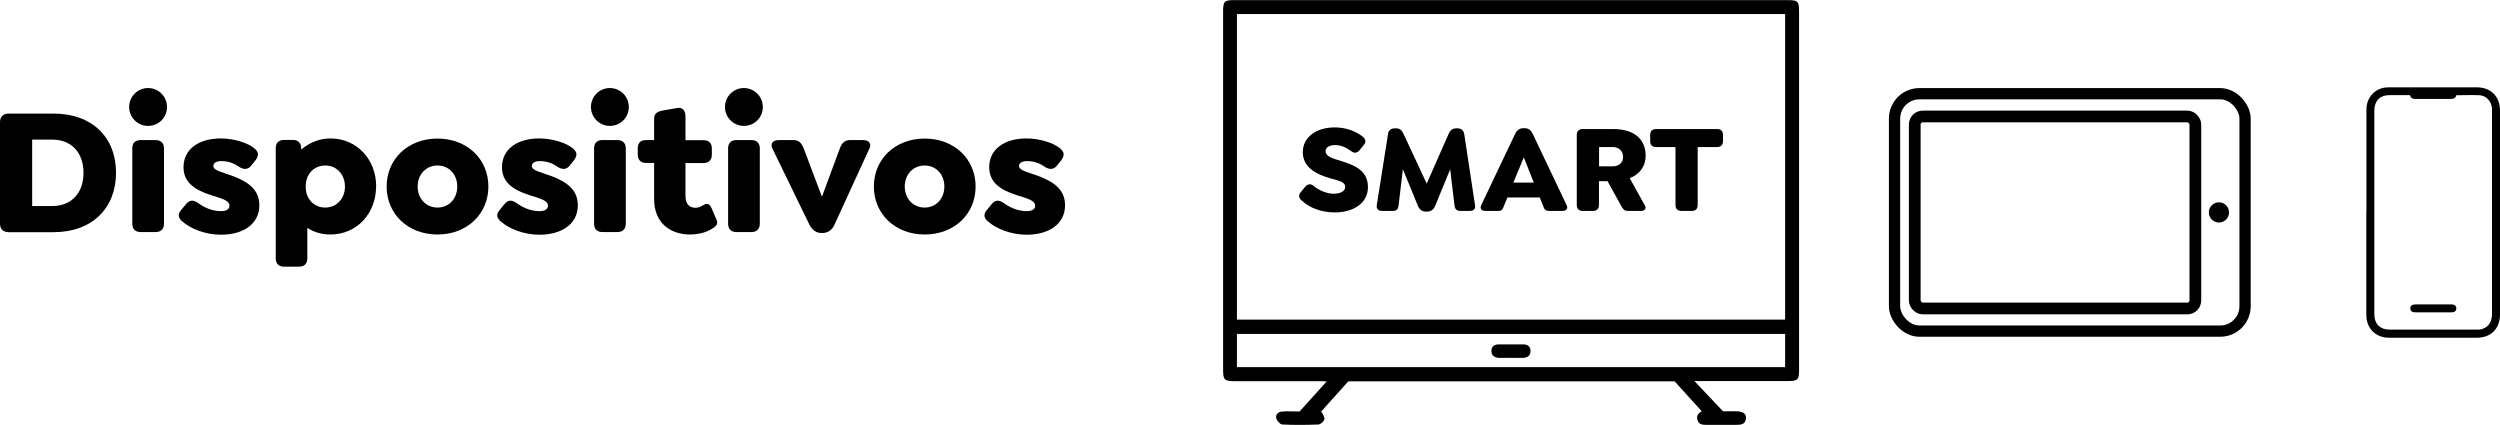 <?xml version="1.0" encoding="UTF-8"?>
<svg id="Capa_2" data-name="Capa 2" xmlns="http://www.w3.org/2000/svg" viewBox="0 0 215.25 36.58">
  <defs>
    <style>
      .cls-1 {
        stroke-width: 1.01px;
      }

      .cls-1, .cls-2 {
        fill: none;
        stroke: #000;
        stroke-miterlimit: 10;
      }

      .cls-2 {
        stroke-width: .97px;
      }
    </style>
  </defs>
  <g id="Capa_1-2" data-name="Capa 1">
    <g>
      <g>
        <path d="M0,19.25v-8.73c0-.47.27-.74.74-.74h3.88c3.31,0,5.37,2.04,5.37,5.09s-2.06,5.12-5.37,5.12H.74c-.47,0-.74-.27-.74-.74ZM4.51,17.74c1.57,0,2.68-1.05,2.68-2.86s-1.11-2.86-2.68-2.86h-1.74v5.72h1.74Z"/>
        <path d="M11.12,9.21c0-.91.74-1.63,1.63-1.63s1.63.72,1.63,1.63-.72,1.63-1.63,1.63-1.63-.74-1.63-1.63ZM11.39,19.26v-6.48c0-.46.25-.72.72-.72h1.29c.46,0,.72.27.72.72v6.48c0,.46-.27.72-.72.72h-1.29c-.47,0-.72-.27-.72-.72Z"/>
        <path d="M15.7,19.08c-.36-.33-.44-.63-.06-1.05l.38-.46c.36-.44.71-.31,1.05-.08.53.39,1.22.69,1.95.69.47,0,.74-.17.74-.47,0-.38-.49-.55-.99-.72-1.4-.42-2.97-.93-2.97-2.59,0-1.52,1.26-2.48,3.22-2.48,1.13,0,2.34.39,2.89.86.36.31.42.6.05,1.07l-.33.41c-.27.35-.64.35-1,.13-.44-.31-.94-.52-1.57-.52-.44,0-.69.17-.69.42,0,.39.72.52,1.71.88,1.29.5,2.25,1.15,2.25,2.51,0,1.58-1.35,2.53-3.31,2.53-1.38,0-2.67-.55-3.3-1.13Z"/>
        <path d="M32.38,16.06c0,2.31-1.65,4.13-3.93,4.13-.75,0-1.43-.2-1.99-.57v2.62c0,.46-.25.72-.71.72h-1.3c-.46,0-.71-.27-.71-.72v-9.47c0-.46.25-.72.71-.72h.77c.46,0,.71.27.71.72v.11c.68-.58,1.54-.96,2.53-.96,2.26,0,3.93,1.81,3.93,4.13ZM29.7,16.06c0-1.02-.69-1.81-1.7-1.81-.94,0-1.68.71-1.68,1.81s.74,1.81,1.68,1.81c1,0,1.7-.78,1.7-1.81Z"/>
        <path d="M33.29,16.06c0-2.37,1.84-4.13,4.38-4.13s4.38,1.76,4.38,4.13-1.84,4.13-4.38,4.13-4.38-1.76-4.38-4.13ZM39.37,16.06c0-1.04-.71-1.81-1.7-1.81s-1.71.77-1.71,1.81.72,1.81,1.71,1.81,1.7-.77,1.7-1.81Z"/>
        <path d="M43.12,19.08c-.36-.33-.44-.63-.06-1.05l.38-.46c.36-.44.71-.31,1.05-.08.53.39,1.22.69,1.95.69.47,0,.74-.17.74-.47,0-.38-.49-.55-.99-.72-1.4-.42-2.97-.93-2.97-2.59,0-1.52,1.26-2.48,3.22-2.48,1.13,0,2.34.39,2.89.86.36.31.42.6.05,1.07l-.33.41c-.27.35-.64.35-1,.13-.44-.31-.94-.52-1.57-.52-.44,0-.69.17-.69.42,0,.39.72.52,1.71.88,1.29.5,2.25,1.15,2.25,2.51,0,1.58-1.35,2.53-3.31,2.53-1.38,0-2.67-.55-3.3-1.13Z"/>
        <path d="M50.88,9.21c0-.91.74-1.63,1.63-1.63s1.63.72,1.63,1.63-.72,1.63-1.63,1.63-1.63-.74-1.63-1.63ZM51.15,19.26v-6.48c0-.46.25-.72.72-.72h1.29c.46,0,.72.27.72.72v6.48c0,.46-.27.72-.72.72h-1.29c-.47,0-.72-.27-.72-.72Z"/>
        <path d="M61.39,19.64c-.49.35-1.22.55-1.99.55-1.57,0-3.08-.89-3.08-3.05v-3.11h-.69c-.47,0-.72-.27-.72-.72v-.53c0-.47.25-.72.72-.72h.69v-1.82c0-.46.27-.63.72-.72l1.26-.22c.47-.09.72.24.72.71v2.06h1.55c.46,0,.72.25.72.72v.53c0,.46-.27.72-.72.72h-1.55v2.83c0,.77.39,1.02.88,1.02.24,0,.47-.11.64-.22.39-.25.58-.06.72.24l.44,1.02c.17.38-.11.57-.31.72Z"/>
        <path d="M62.42,9.21c0-.91.74-1.63,1.63-1.63s1.63.72,1.63,1.63-.72,1.63-1.63,1.63-1.63-.74-1.63-1.63ZM62.69,19.26v-6.48c0-.46.25-.72.72-.72h1.29c.46,0,.72.27.72.72v6.48c0,.46-.27.72-.72.72h-1.29c-.47,0-.72-.27-.72-.72Z"/>
        <path d="M74.86,12.78l-3.01,6.56c-.2.46-.58.72-1.02.72h-.12c-.44,0-.79-.27-1.02-.72l-3.19-6.56c-.22-.44.09-.72.55-.72h1.27c.46,0,.69.25.88.72l1.57,4.16,1.54-4.16c.17-.47.42-.72.88-.72h1.13c.46,0,.74.28.55.72Z"/>
        <path d="M75.24,16.06c0-2.37,1.84-4.13,4.38-4.13s4.38,1.76,4.38,4.13-1.84,4.13-4.38,4.13-4.38-1.76-4.38-4.13ZM81.31,16.06c0-1.04-.71-1.81-1.7-1.81s-1.71.77-1.71,1.81.72,1.81,1.71,1.81,1.7-.77,1.7-1.81Z"/>
        <path d="M85.07,19.08c-.36-.33-.44-.63-.06-1.05l.38-.46c.36-.44.71-.31,1.05-.08.53.39,1.22.69,1.95.69.47,0,.74-.17.74-.47,0-.38-.49-.55-.99-.72-1.4-.42-2.97-.93-2.97-2.59,0-1.52,1.26-2.48,3.22-2.48,1.13,0,2.34.39,2.89.86.36.31.42.6.05,1.07l-.33.41c-.27.35-.64.35-1,.13-.44-.31-.94-.52-1.57-.52-.44,0-.69.17-.69.42,0,.39.72.52,1.71.88,1.29.5,2.25,1.15,2.25,2.51,0,1.58-1.35,2.53-3.31,2.53-1.38,0-2.67-.55-3.3-1.13Z"/>
      </g>
      <g>
        <g>
          <path d="M203.75,18.27c0-2.95,0-5.89,0-8.84,0-.95.61-1.7,1.52-1.88.16-.03.32-.03.48-.03,2.5,0,5.01,0,7.51,0,1.21,0,1.99.79,1.99,2,0,5.85,0,11.71,0,17.56,0,1.21-.78,2-1.99,2-2.51,0-5.02,0-7.54,0-1.19,0-1.98-.8-1.98-1.99,0-2.94,0-5.88,0-8.81ZM207.5,8.19c-.61,0-1.19,0-1.77,0-.81,0-1.3.5-1.3,1.31,0,5.86,0,11.72,0,17.58,0,.8.5,1.3,1.29,1.3,2.52,0,5.04,0,7.56,0,.1,0,.21,0,.31-.02.62-.13.97-.61.97-1.31,0-5.84,0-11.69,0-17.53,0-.06,0-.13,0-.19-.04-.59-.49-1.1-1.07-1.13-.67-.03-1.33,0-2,0-.07.26-.24.32-.48.32-1.01,0-2.03,0-3.04,0-.24,0-.41-.07-.47-.33Z"/>
          <path d="M209.51,26.21c.52,0,1.05,0,1.57,0,.26,0,.41.13.41.34,0,.21-.14.34-.4.34-1.05,0-2.09,0-3.14,0-.28,0-.43-.13-.42-.35,0-.21.15-.33.42-.33.52,0,1.05,0,1.57,0Z"/>
        </g>
        <g>
          <g>
            <path d="M146.53,35.42c-.8-.89-1.6-1.77-2.35-2.59h-28.09c-.74.83-1.54,1.72-2.35,2.62-.06-.03-.12-.06-.18-.09.09.06.22.1.27.18.1.19.25.45.19.6-.07.18-.34.41-.52.41-1.03.04-2.06.05-3.08,0-.19,0-.47-.31-.53-.52-.09-.34.16-.58.51-.6.46-.03.92,0,1.49,0,.76-.84,1.56-1.72,2.34-2.59-.09,0-.27-.02-.46-.02-2.48,0-4.96,0-7.44,0-.92,0-1.02-.1-1.02-.99,0-10.28,0-20.55,0-30.83,0-.89.1-.99.97-.99,15.88,0,31.75,0,47.63,0,.9,0,.99.09.99,1.01,0,10.26,0,20.51,0,30.77,0,.93-.09,1.02-1.05,1.02-2.46,0-4.93,0-7.39,0h-.57c.83.88,1.64,1.73,2.46,2.6.37,0,.74,0,1.11,0,.6,0,.9.2.87.6-.04.53-.42.57-.85.57-.83,0-1.67,0-2.5,0-.35,0-.7,0-.83-.41-.12-.4.12-.63.36-.75ZM106.5,27.52h47.2V1.21h-47.2v26.31ZM153.7,28.75h-47.2v2.86h47.2v-2.86Z"/>
            <path d="M130.12,30.81c-.35,0-.7.01-1.06,0-.38-.02-.66-.19-.65-.61.01-.38.27-.55.64-.55.7,0,1.41,0,2.11,0,.37,0,.62.19.62.57,0,.38-.25.57-.61.59-.35.02-.7,0-1.06,0,0,0,0,0,0,0Z"/>
          </g>
          <g>
            <path d="M112.08,17.28c-.25-.23-.31-.48-.09-.73l.38-.46c.22-.25.47-.3.72-.09.43.37,1.15.68,1.72.68.62,0,1.01-.23,1.01-.57,0-.5-.6-.55-1.39-.79-1.02-.3-2.26-.87-2.26-2.22,0-1.26,1.13-2.13,2.75-2.13.98,0,1.81.33,2.39.78.26.22.35.46.12.72l-.37.46c-.21.25-.45.29-.72.09-.35-.27-.82-.53-1.39-.53-.5,0-.82.21-.82.53,0,.4.51.59,1.04.75,1.2.37,2.61.76,2.61,2.34,0,1.42-1.3,2.18-2.85,2.18-1.15,0-2.18-.39-2.83-1.01Z"/>
            <path d="M126.52,18.16h-.78c-.33,0-.47-.16-.51-.49l-.37-3.09-1.29,3.14c-.14.33-.37.5-.69.5h-.11c-.33,0-.55-.17-.69-.5l-1.29-3.15-.37,3.1c-.03.33-.17.49-.5.49h-.91c-.34,0-.51-.16-.47-.49l.97-6.13c.04-.32.25-.49.58-.49h.11c.33,0,.51.17.65.49l1.99,4.27,1.88-4.27c.14-.32.34-.49.65-.49h.12c.31,0,.52.17.58.49l.93,6.13c.05.33-.12.49-.46.49Z"/>
            <path d="M134.52,18.16h-1.16c-.34,0-.4-.17-.53-.51l-.26-.65h-2.78l-.27.65c-.13.34-.18.51-.52.51h-1.1c-.34,0-.51-.18-.36-.51l2.91-6.12c.15-.32.38-.49.71-.49h.12c.33,0,.54.17.69.49l2.91,6.12c.15.33-.02.51-.36.51ZM132.06,15.72l-.86-2.17-.9,2.17h1.76Z"/>
            <path d="M141.61,17.65c.18.34-.01.51-.34.51h-1.11c-.34,0-.42-.16-.61-.5l-1.14-2.06h-.74v2.05c0,.33-.18.51-.51.51h-.89c-.33,0-.51-.18-.51-.51v-6.03c0-.33.18-.51.51-.51h2.63c1.81,0,2.79.88,2.79,2.3,0,.94-.54,1.61-1.37,1.93l1.28,2.31ZM137.68,14.32h1.19c.49,0,.88-.29.88-.81s-.39-.85-.88-.85h-1.19v1.66Z"/>
            <path d="M144.26,17.65v-4.99h-1.67c-.33,0-.51-.18-.51-.51v-.53c0-.34.18-.51.51-.51h5.25c.33,0,.51.17.51.51v.53c0,.33-.18.51-.51.51h-1.67v4.99c0,.33-.18.51-.51.51h-.89c-.33,0-.51-.18-.51-.51Z"/>
          </g>
        </g>
        <g>
          <rect class="cls-2" x="163.12" y="8.07" width="30.18" height="20.44" rx="2.14" ry="2.14"/>
          <circle cx="191.05" cy="18.29" r=".87"/>
          <rect class="cls-1" x="164.86" y="10.03" width="24.16" height="16.53" rx=".69" ry=".69"/>
        </g>
      </g>
    </g>
  </g>
</svg>